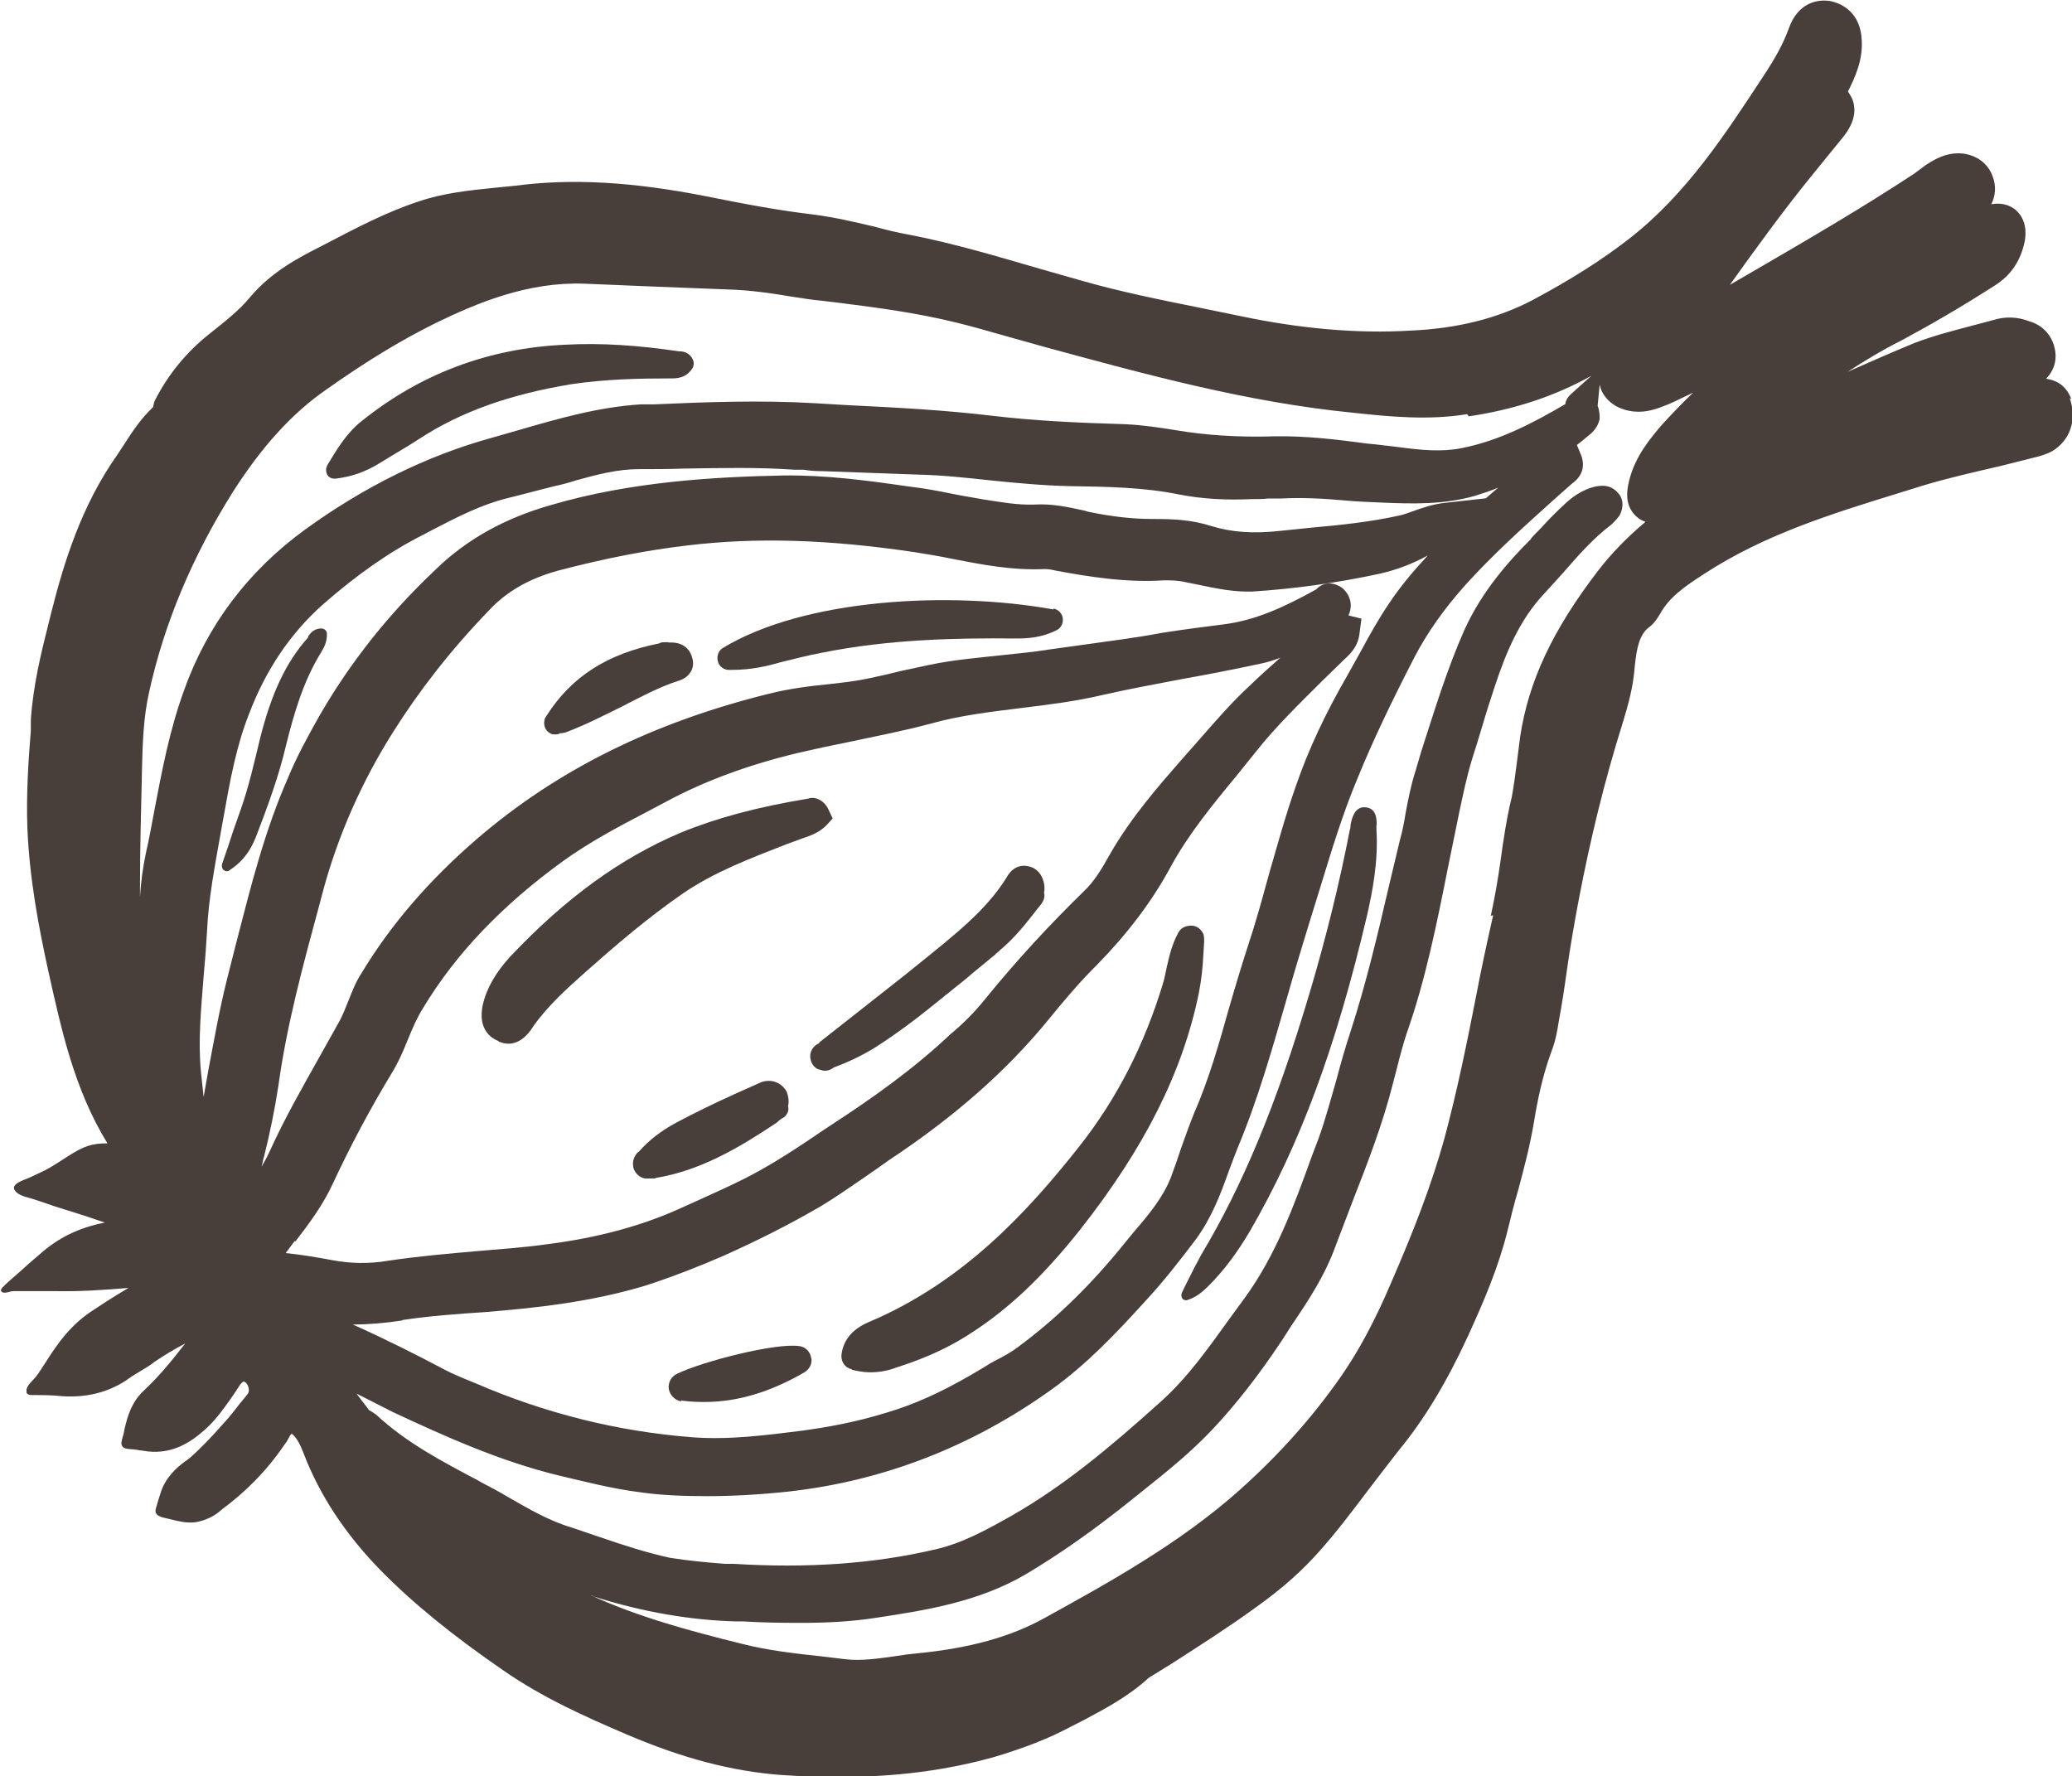 <?xml version="1.0" encoding="UTF-8"?><svg id="Ebene_2" xmlns="http://www.w3.org/2000/svg" viewBox="0 0 71.94 61.67"><defs><style>.cls-1{fill:#483f3b;}</style></defs><g id="Ebene_2-2"><path class="cls-1" d="m71.91,13.84c-.2-.5-.55-.64-.87-.69.25-.25.37-.59.32-.94-.07-.52-.41-.91-.89-1.05-.41-.16-.84-.18-1.25-.05l-.68.18c-.68.18-1.39.36-2.07.62-.78.32-1.55.66-2.32,1,.57-.37,1.19-.75,1.89-1.1,1.02-.55,2.07-1.16,3.21-1.89.57-.36.91-.86,1.05-1.55.11-.62-.16-.96-.34-1.1-.14-.11-.41-.25-.82-.18.14-.29.18-.62.04-.98-.16-.43-.53-.71-1.03-.78-.41-.04-.8.07-1.3.41l-.39.29c-1.73,1.14-3.56,2.21-5.33,3.24l-1.07.62c.91-1.27,1.85-2.57,2.85-3.8l1.09-1.34c.11-.14.46-.59.37-1.09-.02-.18-.11-.34-.21-.48.25-.5.52-1.09.48-1.78-.04-.98-.71-1.27-1.03-1.35-.5-.11-1.19.05-1.5.93-.2.55-.48,1.05-.87,1.64-1.32,2.01-2.67,4.1-4.65,5.65-.96.75-2.05,1.44-3.4,2.16-1.19.62-2.58.98-4.24,1.05-1.83.11-3.81-.07-5.86-.5l-1.46-.3c-1.34-.27-2.73-.55-4.06-.93l-1.44-.41c-1.48-.43-3.01-.89-4.56-1.19-.41-.07-.84-.18-1.25-.29-.68-.16-1.37-.32-2.07-.41-1.19-.14-2.37-.36-3.76-.64-2.55-.5-4.65-.62-6.61-.36l-.71.07c-.87.09-1.78.18-2.65.48-1.12.37-2.14.91-3.14,1.43l-.23.12c-.73.37-1.71.87-2.46,1.76-.39.48-.93.89-1.44,1.3-.78.62-1.43,1.41-1.89,2.33l-.05.2c-.41.39-.7.82-.96,1.23l-.27.41c-1.26,1.78-1.87,3.78-2.3,5.49l-.09.36c-.27,1.07-.54,2.17-.62,3.37v.37c-.09,1.1-.16,2.23-.12,3.37.07,1.75.39,3.44.73,4.99.45,2.01.89,4.08,2.05,5.97-.54,0-.82.09-1.39.46-.14.09-.32.21-.57.36-.23.14-.5.25-.75.37-.14.07-.68.21-.5.45.12.18.43.23.62.29.16.05.32.11.48.16.3.11.61.2.93.3.34.11.66.21,1.09.36-.91.18-1.62.53-2.26,1.1-.25.21-.5.43-.75.66-.18.16-.38.32-.55.5-.05.05-.07.12,0,.16.12.05.27-.04.39-.04h1.39c.93.02,1.76-.04,2.6-.11-.27.16-.53.32-.78.48l-.41.27c-.8.5-1.28,1.19-1.69,1.84-.11.16-.21.34-.34.5-.11.14-.27.25-.32.43v.11c.02.07.11.09.18.09.36,0,.71,0,1.07.04.82.05,1.55-.12,2.21-.55.14-.11.3-.2.46-.3.18-.11.36-.21.52-.34.34-.23.7-.45,1.07-.64-.43.55-.87,1.1-1.39,1.59-.34.3-.55.69-.68,1.23-.04.12-.05.27-.09.39-.02.09-.07.2-.05.3.04.16.21.14.32.16.14,0,.27.04.41.05.96.18,1.64-.27,2.12-.69.29-.25.52-.53.73-.82.12-.16.23-.32.34-.48.07-.11.14-.21.21-.32.05-.05.09-.12.16-.07.11.07.18.3.09.41-.12.16-.25.3-.37.46-.16.21-.34.43-.52.62-.36.41-.73.8-1.14,1.16-.02,0-.04.04-.07.05-.02.02-.05.04-.07.05-.29.21-.7.57-.86,1.12-.04.12-.09.27-.12.39-.04.14-.11.27.04.37.07.05.16.07.25.09.41.09.78.23,1.21.11.27-.07.54-.21.73-.39.84-.62,1.57-1.35,2.17-2.23.05-.07.11-.14.14-.21.04-.07.09-.18.14-.21.2.16.32.45.41.68.55,1.44,1.44,2.8,2.67,4.06,1.12,1.14,2.49,2.26,4.28,3.49,1.34.93,2.83,1.6,4.26,2.21,1.96.84,3.67,1.28,5.35,1.41.71.05,1.39.07,2.05.07,1.96,0,3.71-.23,5.36-.69,1.07-.32,1.93-.66,2.6-1.02l.53-.27c.77-.41,1.57-.84,2.24-1.46l.84-.52c.96-.62,1.92-1.23,2.83-1.89,1-.71,1.69-1.34,2.28-2.01.57-.64,1.1-1.34,1.62-2.03.37-.48.73-.96,1.1-1.43.91-1.1,1.69-2.41,2.41-3.97.57-1.25,1.07-2.41,1.39-3.71.11-.46.23-.93.36-1.37.21-.78.41-1.55.55-2.37.11-.69.29-1.6.61-2.46.14-.36.2-.71.25-1.03.11-.59.2-1.18.28-1.76.12-.86.27-1.71.43-2.55.38-1.98.87-4.03,1.52-6.09.18-.59.36-1.23.41-1.94.07-.69.18-1.1.48-1.34.2-.14.3-.32.39-.46.32-.59.85-.96,1.55-1.41,2.1-1.37,4.44-2.09,6.91-2.85l.64-.2c.89-.27,1.82-.48,2.73-.69l1.35-.34c.12-.04.3-.09.45-.18.6-.36.87-1.07.6-1.84l.07.05Zm-20.94.62c1.57-.23,2.99-.69,4.28-1.41l-.69.62c-.14.12-.21.27-.21.36-1.09.64-2.28,1.27-3.6,1.53-.69.14-1.42.07-2.23-.04-.36-.04-.71-.09-1.07-.12-1.03-.14-2.12-.27-3.19-.25-1.28.04-2.41-.04-3.42-.21-.55-.09-1.14-.18-1.76-.21-1.71-.05-3.15-.12-4.6-.29-1.66-.2-3.35-.29-5.01-.37l-1.19-.07c-1.87-.11-3.76-.04-5.56.04h-.46c-1.48.09-2.89.5-4.24.89l-.94.27c-2.26.62-4.45,1.71-6.49,3.19-1.98,1.44-3.4,3.33-4.2,5.58-.5,1.37-.77,2.8-1.03,4.17-.09.48-.18.98-.29,1.46-.11.52-.18,1.03-.21,1.55v-.34c0-1.37.04-2.74.07-4.12.02-.87.05-1.8.25-2.67.52-2.37,1.5-4.7,2.9-6.93,1-1.57,2.05-2.73,3.23-3.55,1.41-1,2.62-1.73,3.81-2.32,1.46-.71,3.21-1.44,5.17-1.37,1.66.07,3.32.14,4.97.2.73.02,1.46.12,2.23.25.34.05.68.11,1.02.14l.59.07c1.43.18,2.76.36,4.1.69.59.14,1.18.32,1.76.48l1.32.37c3.46.94,7.02,1.92,10.69,2.28,1.28.14,2.64.27,3.97.05l.05.07ZM10.26,43.1c.48-.62.96-1.27,1.3-2.01.59-1.27,1.28-2.57,2.03-3.81.23-.37.41-.78.57-1.18.16-.39.32-.77.53-1.1,1.14-1.89,2.73-3.55,4.83-5.08.91-.66,1.94-1.21,2.94-1.73l.68-.36c1.32-.71,2.83-1.27,4.58-1.69.61-.14,1.21-.27,1.82-.39.93-.2,1.83-.37,2.76-.62,1.03-.29,2.07-.41,3.19-.55.91-.11,1.87-.23,2.8-.45.91-.21,1.82-.37,2.74-.55.91-.16,1.82-.34,2.71-.53.25-.05.48-.12.71-.21-.34.3-.7.62-1.05.96-.64.59-1.19,1.23-1.75,1.87l-.61.69c-.82.94-1.76,2.01-2.49,3.28-.29.52-.55.96-.91,1.3-1.19,1.16-2.33,2.39-3.46,3.78-.36.45-.78.86-1.18,1.19-1.3,1.23-2.76,2.25-4.03,3.08l-.32.21c-.94.64-1.85,1.25-2.85,1.75-.46.23-.95.45-1.41.66l-.71.32c-1.35.62-2.9,1.05-4.74,1.28-.78.11-1.57.16-2.35.23-1.03.09-2.08.18-3.14.34-.66.11-1.3.09-1.89-.02-.59-.11-1.14-.2-1.64-.25.11-.14.21-.29.32-.43v.02Zm3.74,2.73c.94-.14,1.91-.21,2.83-.27,1.71-.14,3.67-.34,5.61-.93.98-.32,1.91-.69,2.69-1.03,1.16-.52,2.3-1.09,3.39-1.73.5-.3.98-.64,1.48-.98.29-.2.59-.41.87-.61,2.28-1.51,4.08-3.1,5.52-4.86.52-.64,1.09-1.32,1.69-1.91,1.03-1.05,1.91-2.19,2.57-3.42.61-1.12,1.46-2.16,2.28-3.15l.66-.82c.7-.89,1.53-1.69,2.33-2.49l.75-.73c.2-.18.48-.45.53-.89l.07-.53-.45-.11c.23-.52-.11-.86-.2-.94-.05-.04-.52-.39-.93.04-1.12.62-2.1,1.07-3.21,1.21-.71.09-1.42.18-2.17.3-.84.16-1.71.27-2.57.39l-1.3.18c-.55.09-1.1.14-1.66.2-.82.09-1.69.16-2.53.34-.32.07-.64.14-.98.21-.73.18-1.41.34-2.1.41l-.34.04c-.7.07-1.43.16-2.14.34-4.03,1-7.34,2.64-10.12,5.03-1.66,1.43-3.01,2.99-4.03,4.69-.2.3-.32.64-.46.98-.09.23-.18.45-.29.66-.25.45-.5.89-.75,1.34-.57,1.02-1.16,2.05-1.66,3.15-.09.2-.18.37-.3.57.04-.12.05-.25.09-.36.2-.8.37-1.62.5-2.48.29-2.1.86-4.19,1.41-6.22l.14-.53c.52-1.92,1.34-3.78,2.44-5.52.91-1.44,1.99-2.83,3.33-4.22.62-.66,1.41-1.1,2.4-1.37,1.64-.43,3.1-.71,4.47-.87,2.41-.29,4.9-.21,7.88.23.43.07.87.14,1.3.23,1.03.2,2.08.41,3.23.36.07,0,.16,0,.37.05,1.12.21,2.46.43,3.78.34.25,0,.48,0,.77.07l.45.09c.57.12,1.18.25,1.84.23,1.41-.09,2.89-.29,4.38-.61.64-.14,1.19-.36,1.71-.64-.48.52-.95,1.07-1.34,1.66-.36.53-.68,1.1-.98,1.66-.16.29-.32.57-.48.86-.75,1.3-1.34,2.55-1.78,3.83-.36,1.02-.64,2.05-.93,3.05-.23.84-.46,1.68-.73,2.49-.23.71-.45,1.44-.66,2.17-.34,1.21-.7,2.48-1.21,3.64-.16.39-.3.8-.45,1.21-.11.34-.23.68-.36,1.03-.27.68-.75,1.27-1.27,1.87l-.32.39c-1.19,1.48-2.42,2.67-3.74,3.64-.21.16-.45.29-.68.41-.18.09-.36.2-.52.3-1.12.68-2.08,1.14-2.99,1.44-1.03.34-2,.55-2.96.69l-.27.04c-1.28.16-2.62.34-3.92.23-2.53-.2-5.04-.82-7.47-1.87l-.39-.16c-.21-.09-.43-.18-.64-.29-1-.53-2.07-1.07-3.23-1.59.55,0,1.12-.05,1.71-.14h-.02Zm37.61-28.53l-1.44.16c-.45.05-.8.18-1.11.29-.14.05-.3.11-.43.14-1.02.23-2.07.34-3.08.43-.36.04-.71.07-1.07.11-.98.11-1.71.05-2.41-.16-.71-.23-1.35-.25-2.07-.25s-1.44-.09-2.21-.25l-.14-.04c-.55-.12-1.12-.25-1.75-.21-.59.02-1.18-.09-1.76-.18l-.8-.14c-.45-.09-.89-.18-1.35-.25l-.52-.07c-1.39-.2-2.82-.39-4.28-.37-2.41.05-5.26.21-8.04,1.02-1.62.46-2.94,1.19-4.03,2.25-1.66,1.57-2.96,3.23-4.01,5.04-.39.69-.8,1.43-1.12,2.21-.8,1.82-1.28,3.74-1.76,5.6l-.34,1.34c-.27,1.07-.46,2.16-.66,3.21-.05.3-.11.61-.16.91l-.09-.84c-.11-1.1,0-2.19.09-3.35.05-.53.09-1.07.12-1.6.05-1.1.27-2.23.46-3.31l.09-.5c.25-1.41.46-2.57.91-3.71.57-1.5,1.42-2.78,2.57-3.8,1.18-1.03,2.3-1.82,3.47-2.41l.34-.18c.87-.45,1.69-.87,2.58-1.09.29-.07.55-.14.82-.21s.55-.14.82-.21c.25-.05.5-.12.75-.2.75-.21,1.46-.39,2.17-.39.53,0,1.05,0,1.59-.02,1.27-.02,2.55-.05,3.83.04h.32c.23.04.45.05.66.05l3.33.12c.84.02,1.66.11,2.49.2.89.09,1.82.18,2.76.2,1.32.02,2.57.04,3.79.29.82.16,1.66.2,2.53.16.2,0,.37,0,.57-.02h.43c.75-.04,1.48,0,2.26.07.41.04.82.05,1.23.07,1.14.05,2.17.07,3.24-.23.28-.09.57-.18.82-.29-.16.14-.34.29-.5.43l.05-.04Zm.23,14.49c-.21.93-.41,1.85-.59,2.8-.29,1.48-.64,3.23-1.1,4.94-.45,1.62-1.05,3.17-1.85,5.01-.57,1.34-1.12,2.35-1.71,3.21-1,1.44-2.16,2.74-3.53,3.97-2.09,1.87-4.58,3.24-6.79,4.46-1.19.66-2.6,1.05-4.44,1.23-.23.02-.46.05-.7.09-.64.09-1.23.18-1.8.11l-.75-.09c-1-.11-1.92-.21-2.85-.45-1.82-.45-3.58-.93-5.22-1.68.04,0,.09.04.12.05,1.67.53,3.35.82,4.95.86h.23c.66.04,1.32.05,1.98.05.89,0,1.76-.04,2.65-.18,1.64-.25,3.51-.53,5.18-1.51,1.14-.68,2.32-1.5,3.69-2.6l.46-.37c.78-.62,1.59-1.28,2.3-2.03.86-.91,1.64-1.92,2.44-3.12l.32-.5c.59-.87,1.18-1.76,1.55-2.8.2-.53.41-1.07.61-1.6.5-1.28,1.02-2.62,1.37-4.01.05-.2.11-.41.16-.61.09-.37.2-.77.32-1.14.66-1.87,1.05-3.83,1.43-5.74l.39-1.91c.14-.66.27-1.28.45-1.87.12-.37.23-.73.34-1.1.14-.48.3-.98.46-1.46.37-1.12.85-2.28,1.69-3.17.23-.25.45-.5.68-.75.53-.61,1.03-1.18,1.66-1.66.05-.05.14-.12.29-.32.21-.41.05-.68-.05-.78-.18-.21-.41-.3-.77-.23-.5.11-.87.41-1.09.62-.25.23-.5.48-.73.73-.12.14-.27.27-.39.41-.02.02-.04.04-.05.07-.77.77-1.69,1.8-2.3,3.14-.61,1.37-1.05,2.83-1.5,4.22l-.21.71c-.16.5-.25.98-.34,1.46-.05.32-.11.62-.2.94l-.37,1.55c-.39,1.68-.8,3.42-1.34,5.08-.18.55-.34,1.1-.48,1.64-.2.69-.39,1.41-.64,2.1l-.21.55c-.64,1.78-1.26,3.46-2.33,4.94l-.52.71c-.77,1.07-1.48,2.08-2.42,2.92-1.8,1.62-3.37,2.92-5.15,3.94-.89.5-1.71.96-2.67,1.18-2.14.5-4.44.66-7,.5h-.3c-.66-.05-1.28-.11-1.91-.21-.82-.18-1.59-.43-2.41-.71-.34-.11-.66-.23-1-.34-.78-.23-1.48-.64-2.23-1.07-.3-.18-.6-.34-.91-.5l-.12-.07c-1.21-.64-2.48-1.3-3.53-2.28-.07-.05-.16-.11-.25-.16-.14-.2-.29-.37-.43-.57l1.26.64c1.8.84,3.72,1.71,5.79,2.21.89.21,1.82.45,2.76.57.75.11,1.53.14,2.37.14s1.8-.05,2.82-.16c3.31-.37,6.38-1.57,9.14-3.55,1.21-.87,2.21-1.92,3.28-3.1.61-.66,1.18-1.39,1.73-2.12.53-.73.84-1.53,1.12-2.32.11-.29.21-.57.32-.84.71-1.69,1.21-3.47,1.71-5.2.23-.82.48-1.64.73-2.46.14-.46.29-.93.43-1.39.39-1.27.78-2.57,1.3-3.8.52-1.28,1.18-2.66,1.98-4.21.43-.82,1-1.64,1.76-2.49.95-1.05,1.98-1.98,3.07-2.96l.62-.55c.48-.34.41-.75.34-.96l-.16-.39c.12-.09.23-.18.36-.29.12-.09.37-.29.43-.62,0-.11,0-.27-.07-.45l.07-.73c.03.11.05.2.11.29.21.36.59.59,1.09.64.43.04.78-.09,1.18-.25.28-.12.57-.27.87-.41-.39.37-.75.75-1.09,1.12-.39.46-.89,1.05-1.11,1.84-.07.27-.25.89.2,1.32.11.11.21.16.34.21-.62.52-1.18,1.09-1.64,1.69-1.59,2.07-2.42,3.85-2.71,5.77-.04.29-.07.57-.11.86-.05.41-.11.84-.18,1.23-.18.73-.29,1.48-.39,2.21-.09.64-.2,1.28-.34,1.92l.07-.02Z"/><path class="cls-1" d="m47.8,28.67c0-.21,0-.62-.41-.64-.37-.02-.46.41-.5.62,0,.05,0,.11-.02.14-.36,1.87-.84,3.81-1.41,5.72-1.14,3.83-2.3,6.63-3.76,9.07-.16.29-.3.57-.46.89-.07.14-.14.27-.21.43-.03.09,0,.2.07.23.02,0,.05.02.07.02s.05,0,.07-.02h.02c.34-.12.53-.32.7-.48.53-.53,1-1.16,1.43-1.89,1.73-2.98,2.99-6.36,4.08-11,.18-.8.39-1.85.32-2.96v-.16l.02.02Z"/><path class="cls-1" d="m29.57,47.56c.21.05.43.09.64.09.3,0,.61-.05.89-.16.85-.27,1.55-.57,2.19-.94,1.48-.87,2.78-2.05,4.21-3.85,2.26-2.87,3.56-5.49,4.12-8.2.09-.45.14-.91.16-1.34l.03-.48s0-.18-.03-.25c-.07-.16-.23-.29-.41-.29-.2,0-.36.07-.45.23-.23.41-.32.82-.41,1.21-.04.18-.07.36-.12.53-.66,2.19-1.62,4.05-2.92,5.7-1.78,2.25-4.03,4.72-7.34,6.11-.52.23-.84.59-.91,1.09-.04.25.11.48.34.53h.02Z"/><path class="cls-1" d="m17.33,36.17c.12.05.23.07.32.07.48,0,.77-.45.87-.61.5-.71,1.18-1.32,1.82-1.89,1.03-.91,2.14-1.87,3.39-2.73,1.07-.73,2.28-1.19,3.56-1.69l.57-.21c.27-.09.59-.2.84-.46l.21-.23-.14-.3c-.14-.32-.46-.48-.71-.39-1.75.29-3.15.66-4.42,1.18-2.1.89-3.99,2.26-5.93,4.31-.5.55-.82,1.1-.95,1.68-.18.87.32,1.16.55,1.25l.02.04Z"/><path class="cls-1" d="m23.58,12.2c-1.41-.21-2.71-.3-3.97-.23-2.66.12-5.02,1.02-7.04,2.64-.52.41-.84.93-1.21,1.55-.05.11-.05.21,0,.32.05.09.14.14.25.14h.04c.57-.07,1.03-.23,1.55-.55.46-.29.93-.55,1.37-.84,1.43-.93,3.1-1.53,5.27-1.89,1.21-.18,2.42-.2,3.35-.2h.09c.21,0,.55,0,.77-.37.04-.07.05-.18.02-.25-.11-.29-.37-.32-.46-.32h-.02Z"/><path class="cls-1" d="m36.57,21.16c-3.56-.64-8.64-.39-11.49,1.35-.16.11-.21.32-.14.5.05.14.2.25.36.25h.11c.66,0,1.19-.12,1.71-.27.45-.11.91-.23,1.39-.32,2.37-.48,4.74-.52,6.75-.5.41,0,.89-.02,1.43-.29.14-.07.23-.23.21-.41-.02-.16-.14-.3-.32-.34v.02Z"/><path class="cls-1" d="m11.13,21.82c-.25.02-.36.18-.43.27v.04c-.78.87-1.28,1.96-1.67,3.51-.2.82-.39,1.68-.68,2.49-.09.25-.18.52-.27.77-.11.34-.23.71-.37,1.1-.02.07,0,.16.05.21.04.02.07.04.11.04s.07,0,.11-.04c.54-.36.75-.77.91-1.16.41-1.07.8-2.12,1.05-3.21.27-1.07.59-2.19,1.21-3.19.11-.18.21-.37.2-.66,0-.05-.04-.11-.09-.14-.04-.02-.09-.04-.12-.02v-.02Z"/><path class="cls-1" d="m28.45,36.22c-.18.07-.32.25-.32.45s.11.39.28.46h.02s.14.05.21.05c.11,0,.21-.04.3-.11.48-.18.98-.41,1.43-.69.82-.52,1.57-1.1,2.32-1.71.07-.05.12-.11.2-.16.3-.25.61-.48.89-.73l.78-.64s.02-.04.04-.04c.04-.04.09-.07.12-.11.5-.41.91-.93,1.32-1.46.12-.14.27-.32.21-.53.02-.11.02-.21,0-.32-.11-.52-.48-.61-.68-.62-.37,0-.54.27-.61.39-.37.61-.91,1.21-1.67,1.87-.61.53-1.25,1.03-1.89,1.55l-2.96,2.33v.02Z"/><path class="cls-1" d="m23.21,22.3h-.11c-.07,0-.16,0-.21.04-1.8.36-3.03,1.14-3.9,2.49-.02.04-.05.07-.07.11-.07.21,0,.43.18.52.05.04.12.04.18.04s.11,0,.16-.04c.09,0,.18-.02.25-.05.66-.25,1.28-.57,1.89-.87.66-.34,1.3-.68,1.94-.89.2-.05.36-.16.46-.32.09-.14.11-.32.05-.5-.05-.21-.25-.55-.8-.52h-.02Z"/><path class="cls-1" d="m27.31,37.9c-.18-.32-.54-.45-.89-.32l-.96.43c-.66.3-1.32.62-1.96.96-.54.29-.96.61-1.32,1.02-.04.02-.07.05-.09.09-.11.14-.14.32-.09.5.07.18.21.3.39.34h.27c.05,0,.09,0,.12-.02,1.6-.27,2.94-1.09,4.19-1.92.05-.04.09-.09.14-.12.02,0,.04-.04.07-.04.07-.04.11-.09.14-.14.05-.07.07-.18.04-.27.04-.16.02-.32-.05-.52v.02Z"/><path class="cls-1" d="m23.66,48.63c.27.04.54.05.8.05,1.14,0,2.28-.34,3.47-1.03.18-.11.29-.32.23-.52-.04-.21-.21-.37-.41-.39-.82-.12-3.35.53-4.24.96-.2.09-.32.3-.29.53.04.21.21.39.43.43v-.04Z"/></g></svg>